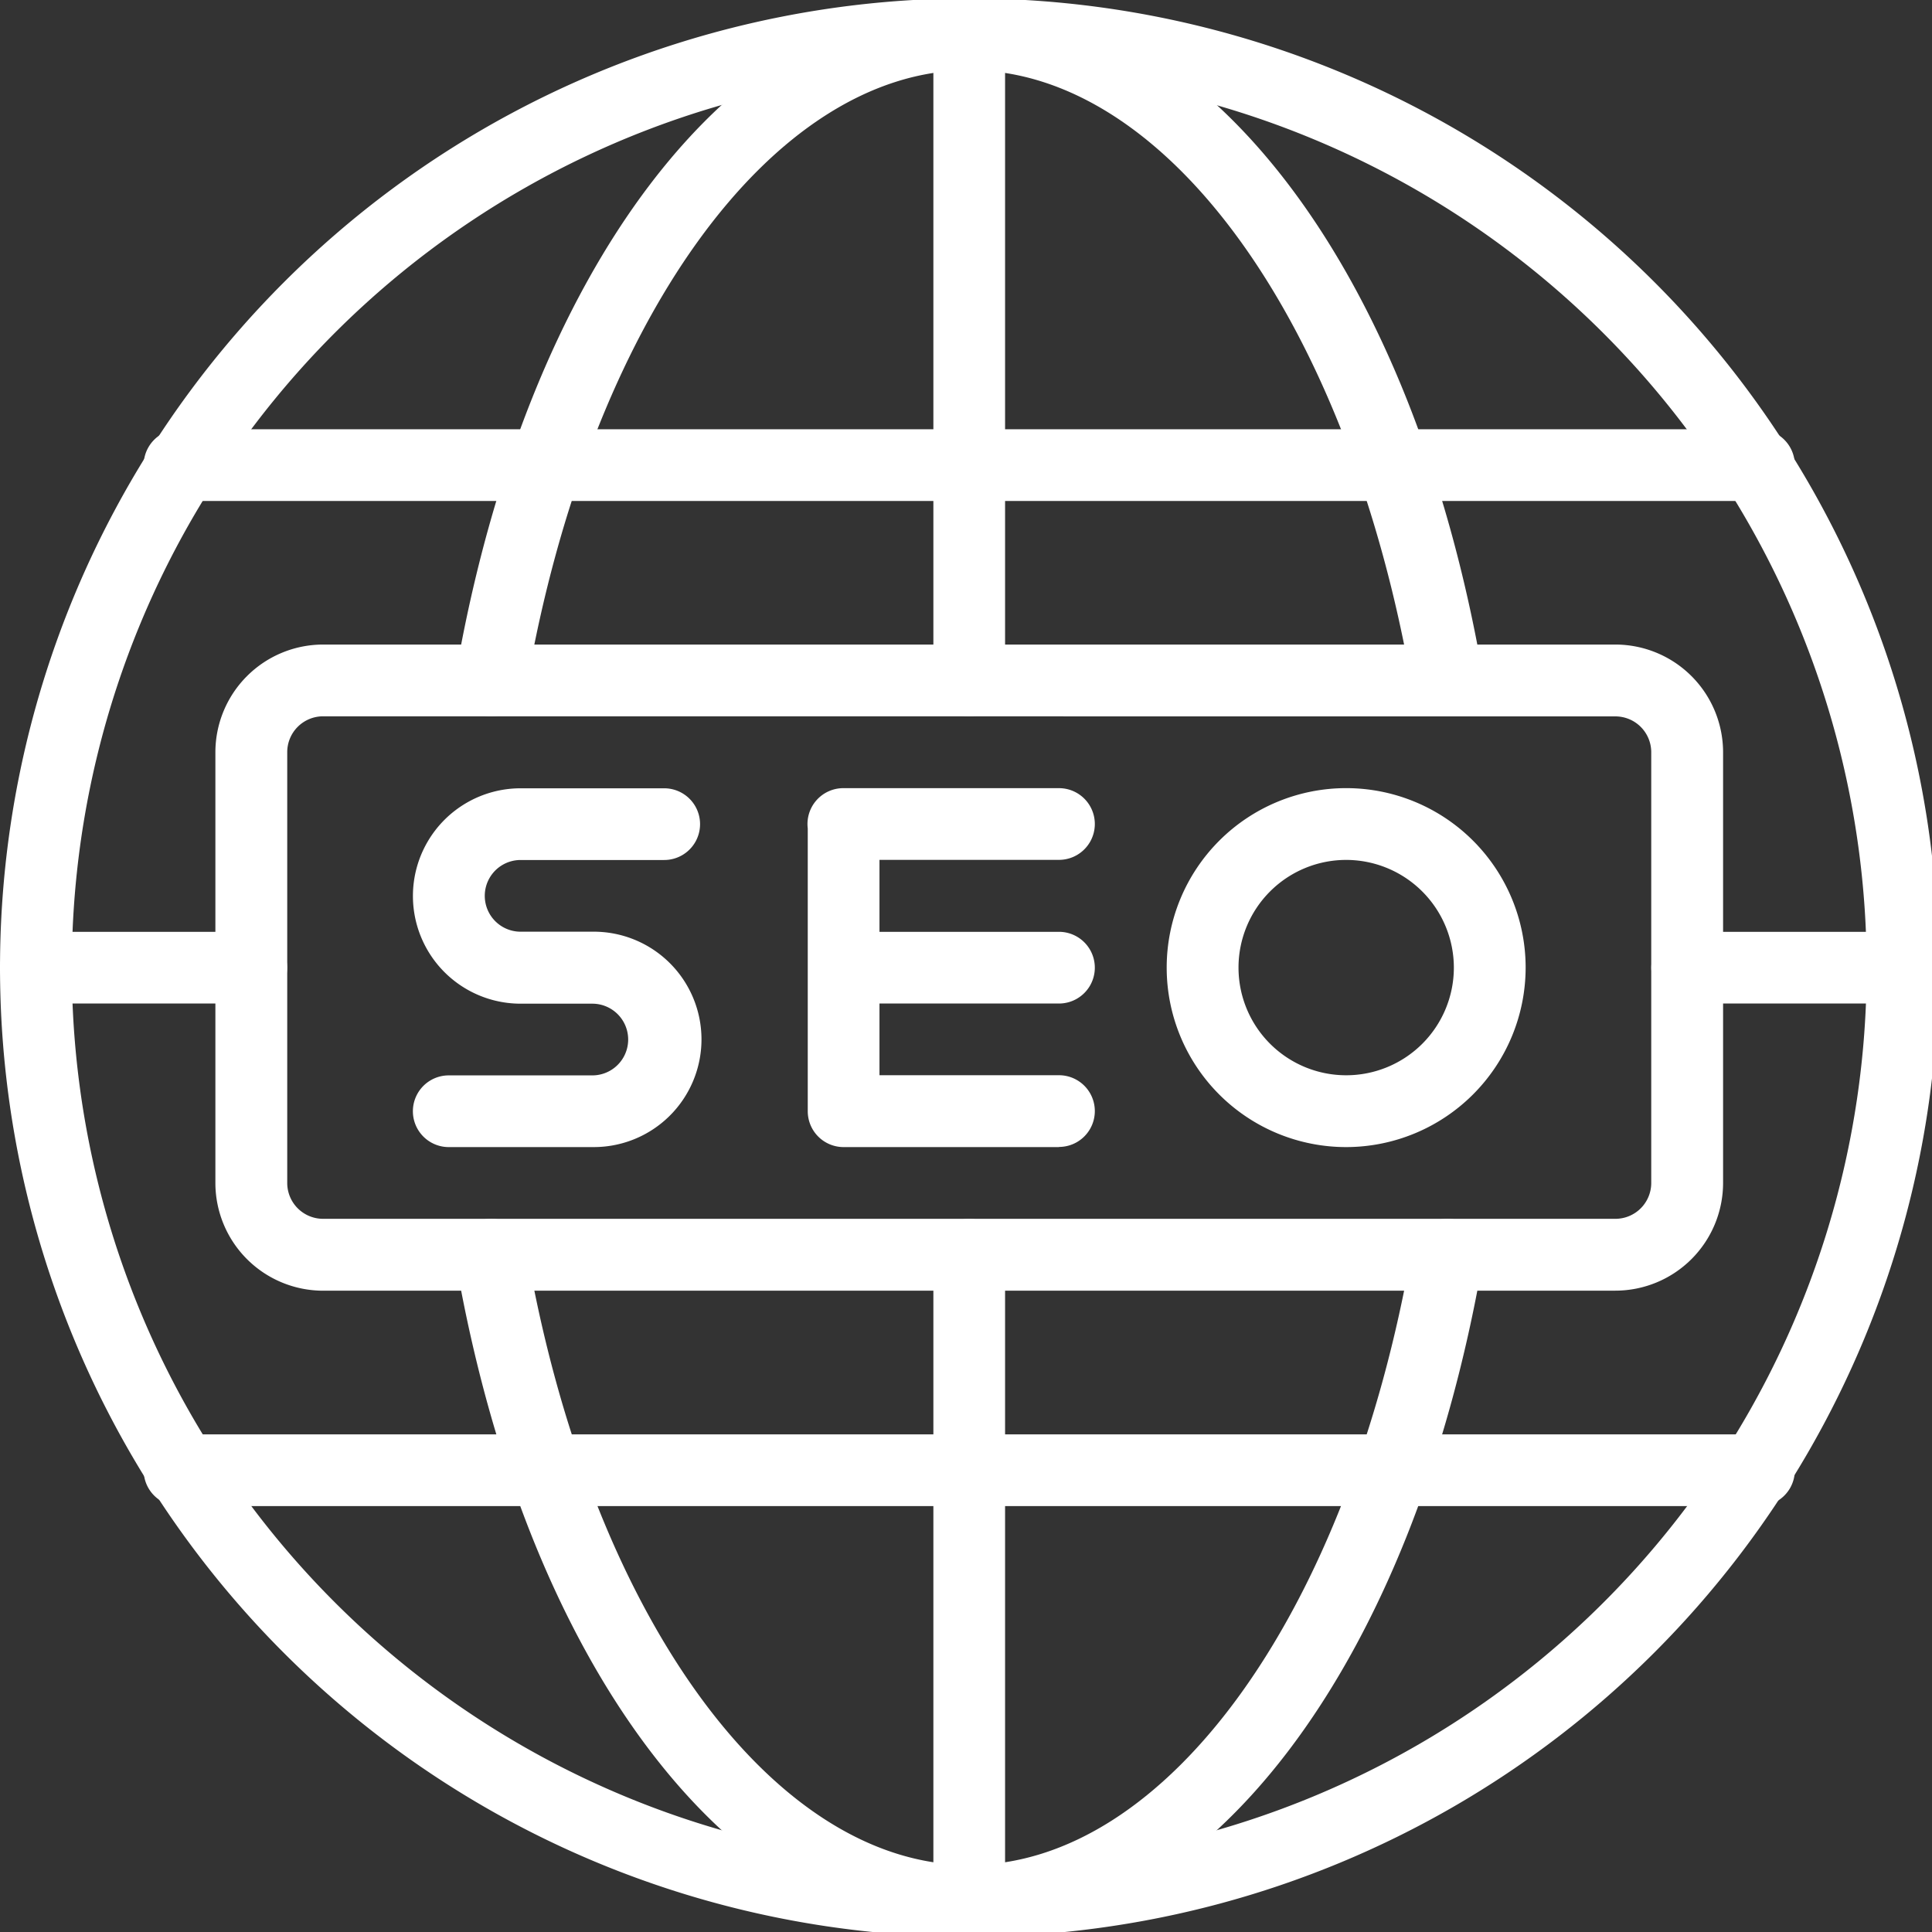 <svg xmlns="http://www.w3.org/2000/svg" xmlns:xlink="http://www.w3.org/1999/xlink" width="97" height="97" viewBox="0 0 97 97">
  <rect x="0" y="0" width="97" height="97" fill="#333333" stroke="none"/>
  <defs>
    <clipPath id="clip-path">
      <rect id="Rectangle_140165" data-name="Rectangle 140165" width="97" height="97" transform="translate(0 0)" fill="#fff"/>
    </clipPath>
  </defs>
  <g id="Group_45502" data-name="Group 45502" transform="translate(0 -0.089)">
    <g id="Group_45501" data-name="Group 45501" transform="translate(0 0.089)" clip-path="url(#clip-path)">
      <path id="Path_63439" data-name="Path 63439" d="M48.662,97.325A48.662,48.662,0,1,1,97.325,48.663,48.718,48.718,0,0,1,48.662,97.325m0-93.719A45.057,45.057,0,1,0,93.72,48.663,45.108,45.108,0,0,0,48.662,3.606" transform="translate(0 -0.082)" fill="#fff"/>
      <path id="Path_63440" data-name="Path 63440" d="M541.879,36.047a1.865,1.865,0,0,1-.31-.026,1.8,1.8,0,0,1-1.468-2.084C543.617,13.639,553.978,0,565.883,0s22.267,13.638,25.783,33.936a1.8,1.8,0,0,1-3.552.616c-3.158-18.221-12.3-30.947-22.231-30.947s-19.075,12.726-22.231,30.947a1.8,1.8,0,0,1-1.774,1.494" transform="translate(-517.221 -0.082)" fill="#fff"/>
      <path id="Path_63441" data-name="Path 63441" d="M565.883,1484.172c-11.905,0-22.267-13.639-25.782-33.936a1.8,1.8,0,1,1,3.552-.616c3.156,18.222,12.3,30.947,22.231,30.947s19.074-12.725,22.231-30.947a1.8,1.8,0,1,1,3.552.616c-3.517,20.3-13.878,33.936-25.783,33.936" transform="translate(-517.221 -1386.929)" fill="#fff"/>
      <path id="Path_63442" data-name="Path 63442" d="M1971.875,1111.013h-10.814a1.8,1.8,0,0,1,0-3.6h10.814a1.8,1.8,0,0,1,0,3.6" transform="translate(-1876.353 -1060.629)" fill="#fff"/>
      <path id="Path_63443" data-name="Path 63443" d="M12.616,1111.013H1.8a1.8,1.8,0,1,1,0-3.6H12.616a1.8,1.8,0,1,1,0,3.6" transform="translate(0 -1060.629)" fill="#fff"/>
      <path id="Path_63444" data-name="Path 63444" d="M1109.209,1484.174a1.8,1.8,0,0,1-1.8-1.8v-32.442a1.8,1.8,0,1,1,3.6,0v32.442a1.8,1.8,0,0,1-1.8,1.8" transform="translate(-1060.547 -1386.931)" fill="#fff"/>
      <path id="Path_63445" data-name="Path 63445" d="M1109.209,36.047a1.8,1.8,0,0,1-1.8-1.8V1.8a1.8,1.8,0,1,1,3.6,0V34.245a1.8,1.8,0,0,1-1.8,1.8" transform="translate(-1060.547 -0.082)" fill="#fff"/>
      <path id="Path_63446" data-name="Path 63446" d="M251.474,514.717h-79.3a1.8,1.8,0,1,1,0-3.6h79.3a1.8,1.8,0,1,1,0,3.6" transform="translate(-163.161 -489.565)" fill="#fff"/>
      <path id="Path_63447" data-name="Path 63447" d="M251.474,1707.289h-79.3a1.8,1.8,0,1,1,0-3.6h79.3a1.8,1.8,0,1,1,0,3.6" transform="translate(-163.161 -1631.673)" fill="#fff"/>
      <path id="Path_63448" data-name="Path 63448" d="M977.741,1111.013H967.227a1.8,1.8,0,1,1,0-3.6h10.514a1.8,1.8,0,1,1,0,3.6" transform="translate(-924.573 -1060.629)" fill="#fff"/>
      <path id="Path_63449" data-name="Path 63449" d="M970.65,955.06H959.837a1.8,1.8,0,0,1-1.8-1.8v-14.2a1.8,1.8,0,0,1,1.789-2.021H970.65a1.8,1.8,0,0,1,0,3.6h-9.012v10.813h9.012a1.8,1.8,0,0,1,0,3.6" transform="translate(-917.482 -897.468)" fill="#fff"/>
      <path id="Path_63450" data-name="Path 63450" d="M498.827,955.06h-7.209a1.8,1.8,0,0,1,0-3.6h7.209a1.8,1.8,0,1,0,0-3.6h-3.6a5.407,5.407,0,1,1,0-10.814h7.209a1.8,1.8,0,0,1,0,3.6h-7.209a1.8,1.8,0,1,0,0,3.6h3.6a5.407,5.407,0,1,1,0,10.813" transform="translate(-469.088 -897.468)" fill="#fff"/>
      <path id="Path_63451" data-name="Path 63451" d="M1393.271,955.06a9.011,9.011,0,1,1,9.011-9.011,9.022,9.022,0,0,1-9.011,9.011m0-14.418a5.406,5.406,0,1,0,5.407,5.407,5.413,5.413,0,0,0-5.407-5.407" transform="translate(-1325.684 -897.468)" fill="#fff"/>
      <path id="Path_63452" data-name="Path 63452" d="M325.845,799.109H260.962a5.413,5.413,0,0,1-5.407-5.407V772.075a5.413,5.413,0,0,1,5.407-5.407h64.883a5.413,5.413,0,0,1,5.407,5.407V793.7a5.413,5.413,0,0,1-5.407,5.407m-64.883-28.836a1.8,1.8,0,0,0-1.8,1.8V793.7a1.8,1.8,0,0,0,1.8,1.8h64.883a1.8,1.8,0,0,0,1.8-1.8V772.075a1.8,1.8,0,0,0-1.8-1.8Z" transform="translate(-244.741 -734.307)" fill="#fff"/>
    </g>
  </g>
</svg>

